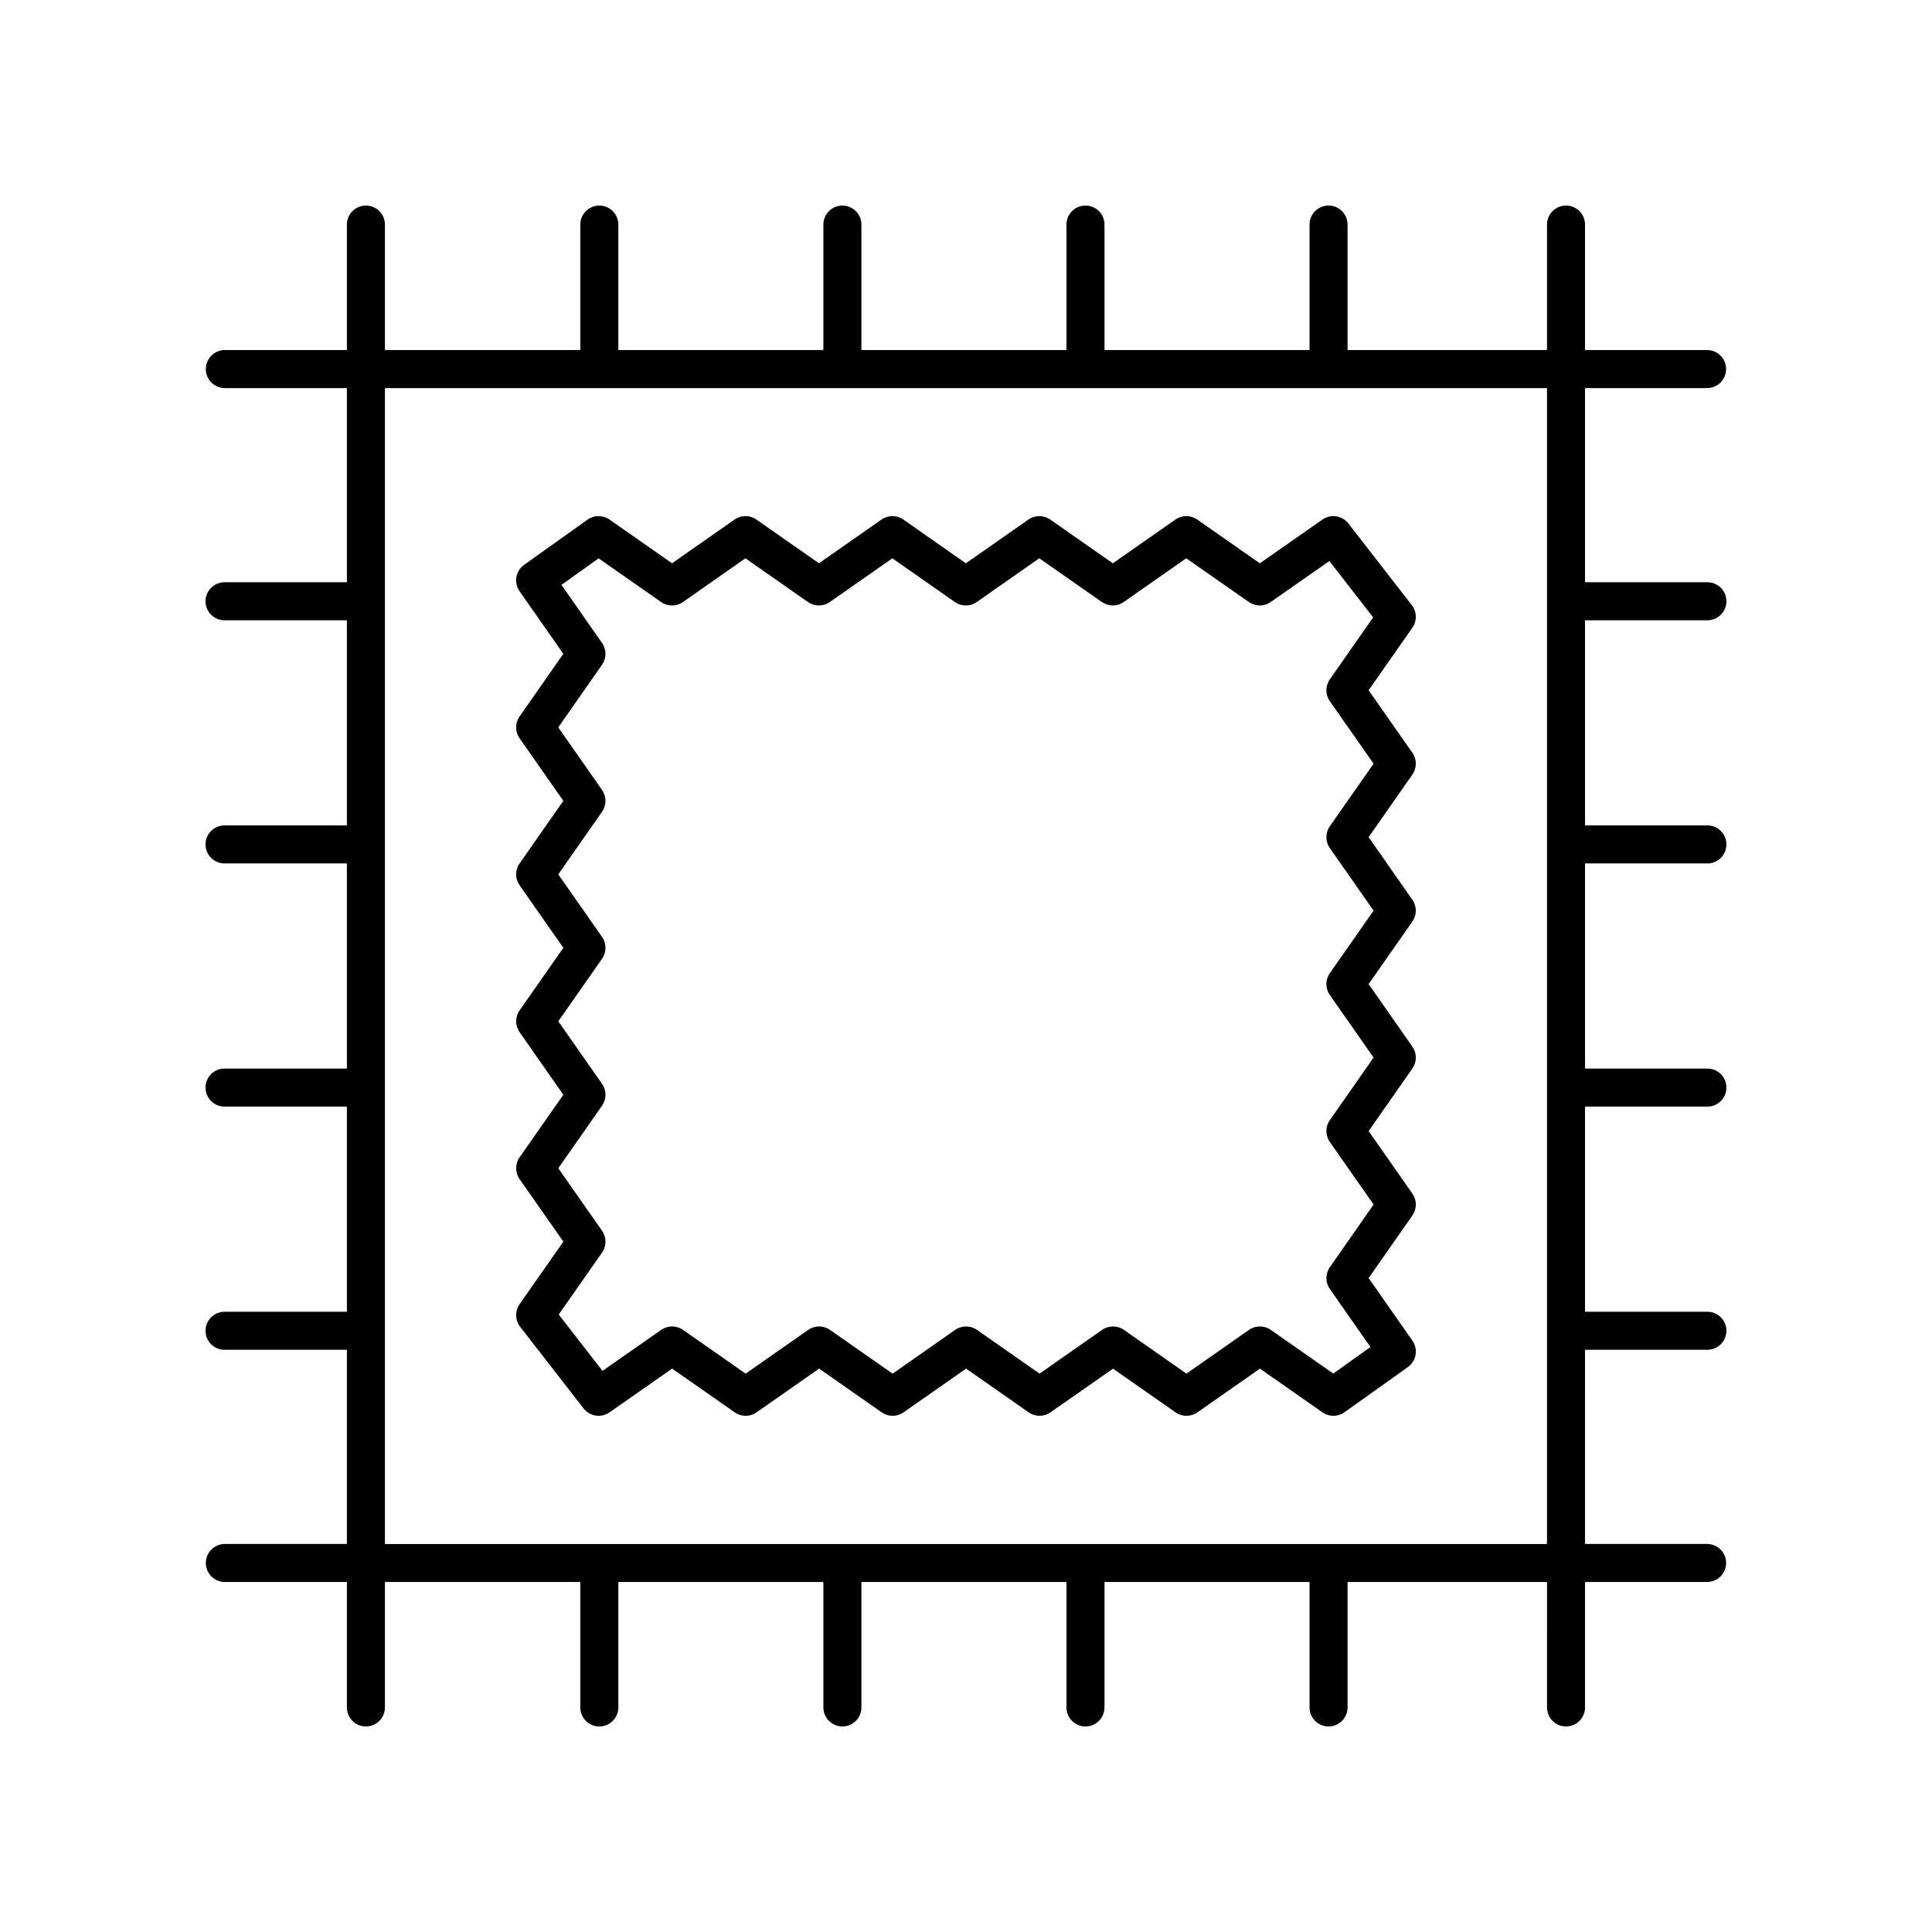 <?xml version="1.0" encoding="UTF-8"?>
<!-- Uploaded to: ICON Repo, www.svgrepo.com, Generator: ICON Repo Mixer Tools -->
<svg fill="#000000" width="800px" height="800px" version="1.1" viewBox="144 144 512 512" xmlns="http://www.w3.org/2000/svg">
 <g>
  <path d="m596.48 308.38c2.781 0 5.039-2.254 5.039-5.039 0-2.785-2.254-5.039-5.039-5.039h-32.43v-51.457h32.344c2.781 0 5.039-2.254 5.039-5.039 0-2.785-2.254-5.039-5.039-5.039h-32.344v-33.25c0-2.785-2.254-5.039-5.039-5.039-2.781 0-5.039 2.254-5.039 5.039v33.25h-52.855v-33.25c0-2.785-2.254-5.039-5.039-5.039-2.781 0-5.039 2.254-5.039 5.039v33.25h-54.336v-33.25c0-2.785-2.254-5.039-5.039-5.039-2.781 0-5.039 2.254-5.039 5.039v33.25h-54.34v-33.25c0-2.785-2.254-5.039-5.039-5.039-2.781 0-5.039 2.254-5.039 5.039v33.25h-54.336v-33.25c0-2.785-2.254-5.039-5.039-5.039-2.781 0-5.039 2.254-5.039 5.039v33.25h-51.781v-33.25c0-2.785-2.254-5.039-5.039-5.039-2.781 0-5.039 2.254-5.039 5.039v33.25h-32.344c-2.781 0-5.039 2.254-5.039 5.039 0 2.785 2.254 5.039 5.039 5.039h32.344v51.457h-32.426c-2.781 0-5.039 2.254-5.039 5.039 0 2.785 2.254 5.039 5.039 5.039h32.426v54.367l-32.426-0.004c-2.781 0-5.039 2.254-5.039 5.039s2.254 5.039 5.039 5.039h32.426v54.367l-32.426-0.004c-2.781 0-5.039 2.254-5.039 5.039s2.254 5.039 5.039 5.039h32.426v54.367h-32.426c-2.781 0-5.039 2.254-5.039 5.039 0 2.785 2.254 5.039 5.039 5.039h32.426v51.457h-32.344c-2.781 0-5.039 2.254-5.039 5.039 0 2.785 2.254 5.039 5.039 5.039h32.344v33.246c0 2.785 2.254 5.039 5.039 5.039 2.781 0 5.039-2.254 5.039-5.039v-33.25h51.781v33.25c0 2.785 2.254 5.039 5.039 5.039 2.781 0 5.039-2.254 5.039-5.039v-33.25h54.336v33.25c0 2.785 2.254 5.039 5.039 5.039 2.781 0 5.039-2.254 5.039-5.039v-33.25h54.34v33.25c0 2.785 2.254 5.039 5.039 5.039 2.781 0 5.039-2.254 5.039-5.039v-33.25h54.34v33.25c0 2.785 2.254 5.039 5.039 5.039 2.781 0 5.039-2.254 5.039-5.039v-33.25h52.859l-0.004 33.25c0 2.785 2.254 5.039 5.039 5.039 2.781 0 5.039-2.254 5.039-5.039v-33.25h32.344c2.781 0 5.039-2.254 5.039-5.039 0-2.785-2.254-5.039-5.039-5.039h-32.344l-0.004-51.457h32.43c2.781 0 5.039-2.254 5.039-5.039s-2.254-5.039-5.039-5.039h-32.43v-54.363h32.43c2.781 0 5.039-2.254 5.039-5.039s-2.254-5.039-5.039-5.039h-32.43v-54.363h32.43c2.781 0 5.039-2.254 5.039-5.039s-2.254-5.039-5.039-5.039h-32.43v-54.363zm-350.47 244.79v-306.32h307.96v306.32z"/>
  <path d="m518.3 460.33-11.598-16.586 11.598-16.59c1.211-1.738 1.211-4.039-0.004-5.777l-11.598-16.586 11.598-16.574c1.211-1.73 1.211-4.039 0-5.777l-11.598-16.582 11.598-16.582c1.211-1.738 1.211-4.043 0-5.777l-11.598-16.57 11.598-16.582c1.266-1.812 1.207-4.234-0.148-5.977l-16.812-21.648c-1.645-2.117-4.66-2.578-6.863-1.039l-16.602 11.598-16.602-11.598c-1.734-1.211-4.043-1.211-5.769 0l-16.586 11.598-16.594-11.598c-1.734-1.211-4.039-1.211-5.773 0l-16.582 11.598-16.582-11.598c-1.738-1.211-4.039-1.211-5.777 0l-16.578 11.59-16.582-11.59c-1.738-1.211-4.043-1.211-5.777 0l-16.57 11.59-16.586-11.59c-1.746-1.219-4.074-1.215-5.809 0.023l-16.812 11.984c-2.25 1.605-2.789 4.723-1.207 6.992l11.602 16.594-11.602 16.605c-1.211 1.73-1.211 4.039 0.004 5.769l11.598 16.586-11.598 16.59c-1.211 1.738-1.211 4.039 0.004 5.777l11.598 16.586-11.598 16.574c-1.211 1.73-1.211 4.039 0 5.777l11.598 16.582-11.598 16.582c-1.211 1.738-1.211 4.043 0 5.777l11.598 16.57-11.598 16.582c-1.266 1.812-1.207 4.234 0.148 5.977l16.812 21.648c0.988 1.273 2.477 1.949 3.981 1.949 1 0 2.004-0.297 2.883-0.91l16.602-11.598 16.602 11.598c1.734 1.211 4.043 1.211 5.769 0l16.586-11.598 16.594 11.598c1.734 1.211 4.039 1.211 5.773 0l16.582-11.598 16.582 11.598c1.738 1.211 4.039 1.211 5.777 0l16.578-11.59 16.582 11.59c1.738 1.211 4.043 1.211 5.777 0l16.57-11.59 16.586 11.59c1.746 1.219 4.074 1.215 5.809-0.023l16.812-11.984c2.25-1.605 2.789-4.723 1.207-6.992l-11.602-16.594 11.602-16.605c1.211-1.73 1.211-4.035-0.004-5.769zm-21.875 19.492c-1.211 1.73-1.211 4.035 0 5.769l10.758 15.391-9.852 7.027-16.562-11.578c-1.73-1.211-4.043-1.211-5.773 0l-16.566 11.59-16.582-11.59c-1.738-1.211-4.039-1.211-5.777 0l-16.578 11.59-16.582-11.59c-1.738-1.211-4.039-1.211-5.777 0l-16.582 11.598-16.594-11.598c-1.734-1.211-4.043-1.211-5.769 0l-16.586 11.598-16.602-11.598c-0.867-0.605-1.879-0.91-2.887-0.91-1.008 0-2.019 0.305-2.887 0.91l-15.562 10.867-11.598-14.934 11.484-16.422c1.211-1.738 1.211-4.043 0-5.777l-11.598-16.57 11.598-16.582c1.211-1.738 1.211-4.039 0-5.777l-11.598-16.582 11.598-16.574c1.211-1.73 1.211-4.039 0-5.777l-11.598-16.586 11.598-16.59c1.211-1.738 1.211-4.039-0.004-5.777l-11.598-16.586 11.598-16.605c1.211-1.73 1.211-4.035 0-5.769l-10.758-15.391 9.852-7.027 16.562 11.578c1.73 1.211 4.043 1.211 5.773 0l16.566-11.59 16.582 11.59c1.738 1.211 4.039 1.211 5.777 0l16.578-11.59 16.582 11.59c1.738 1.211 4.039 1.211 5.777 0l16.582-11.598 16.594 11.598c1.734 1.211 4.043 1.211 5.769 0l16.586-11.598 16.602 11.598c1.73 1.211 4.039 1.211 5.769 0l15.562-10.867 11.598 14.934-11.484 16.422c-1.211 1.738-1.211 4.043 0 5.777l11.598 16.57-11.598 16.582c-1.211 1.738-1.211 4.039 0 5.777l11.598 16.582-11.598 16.574c-1.211 1.73-1.211 4.039 0 5.777l11.598 16.586-11.598 16.59c-1.211 1.738-1.211 4.039 0.004 5.777l11.598 16.586z"/>
 </g>
</svg>